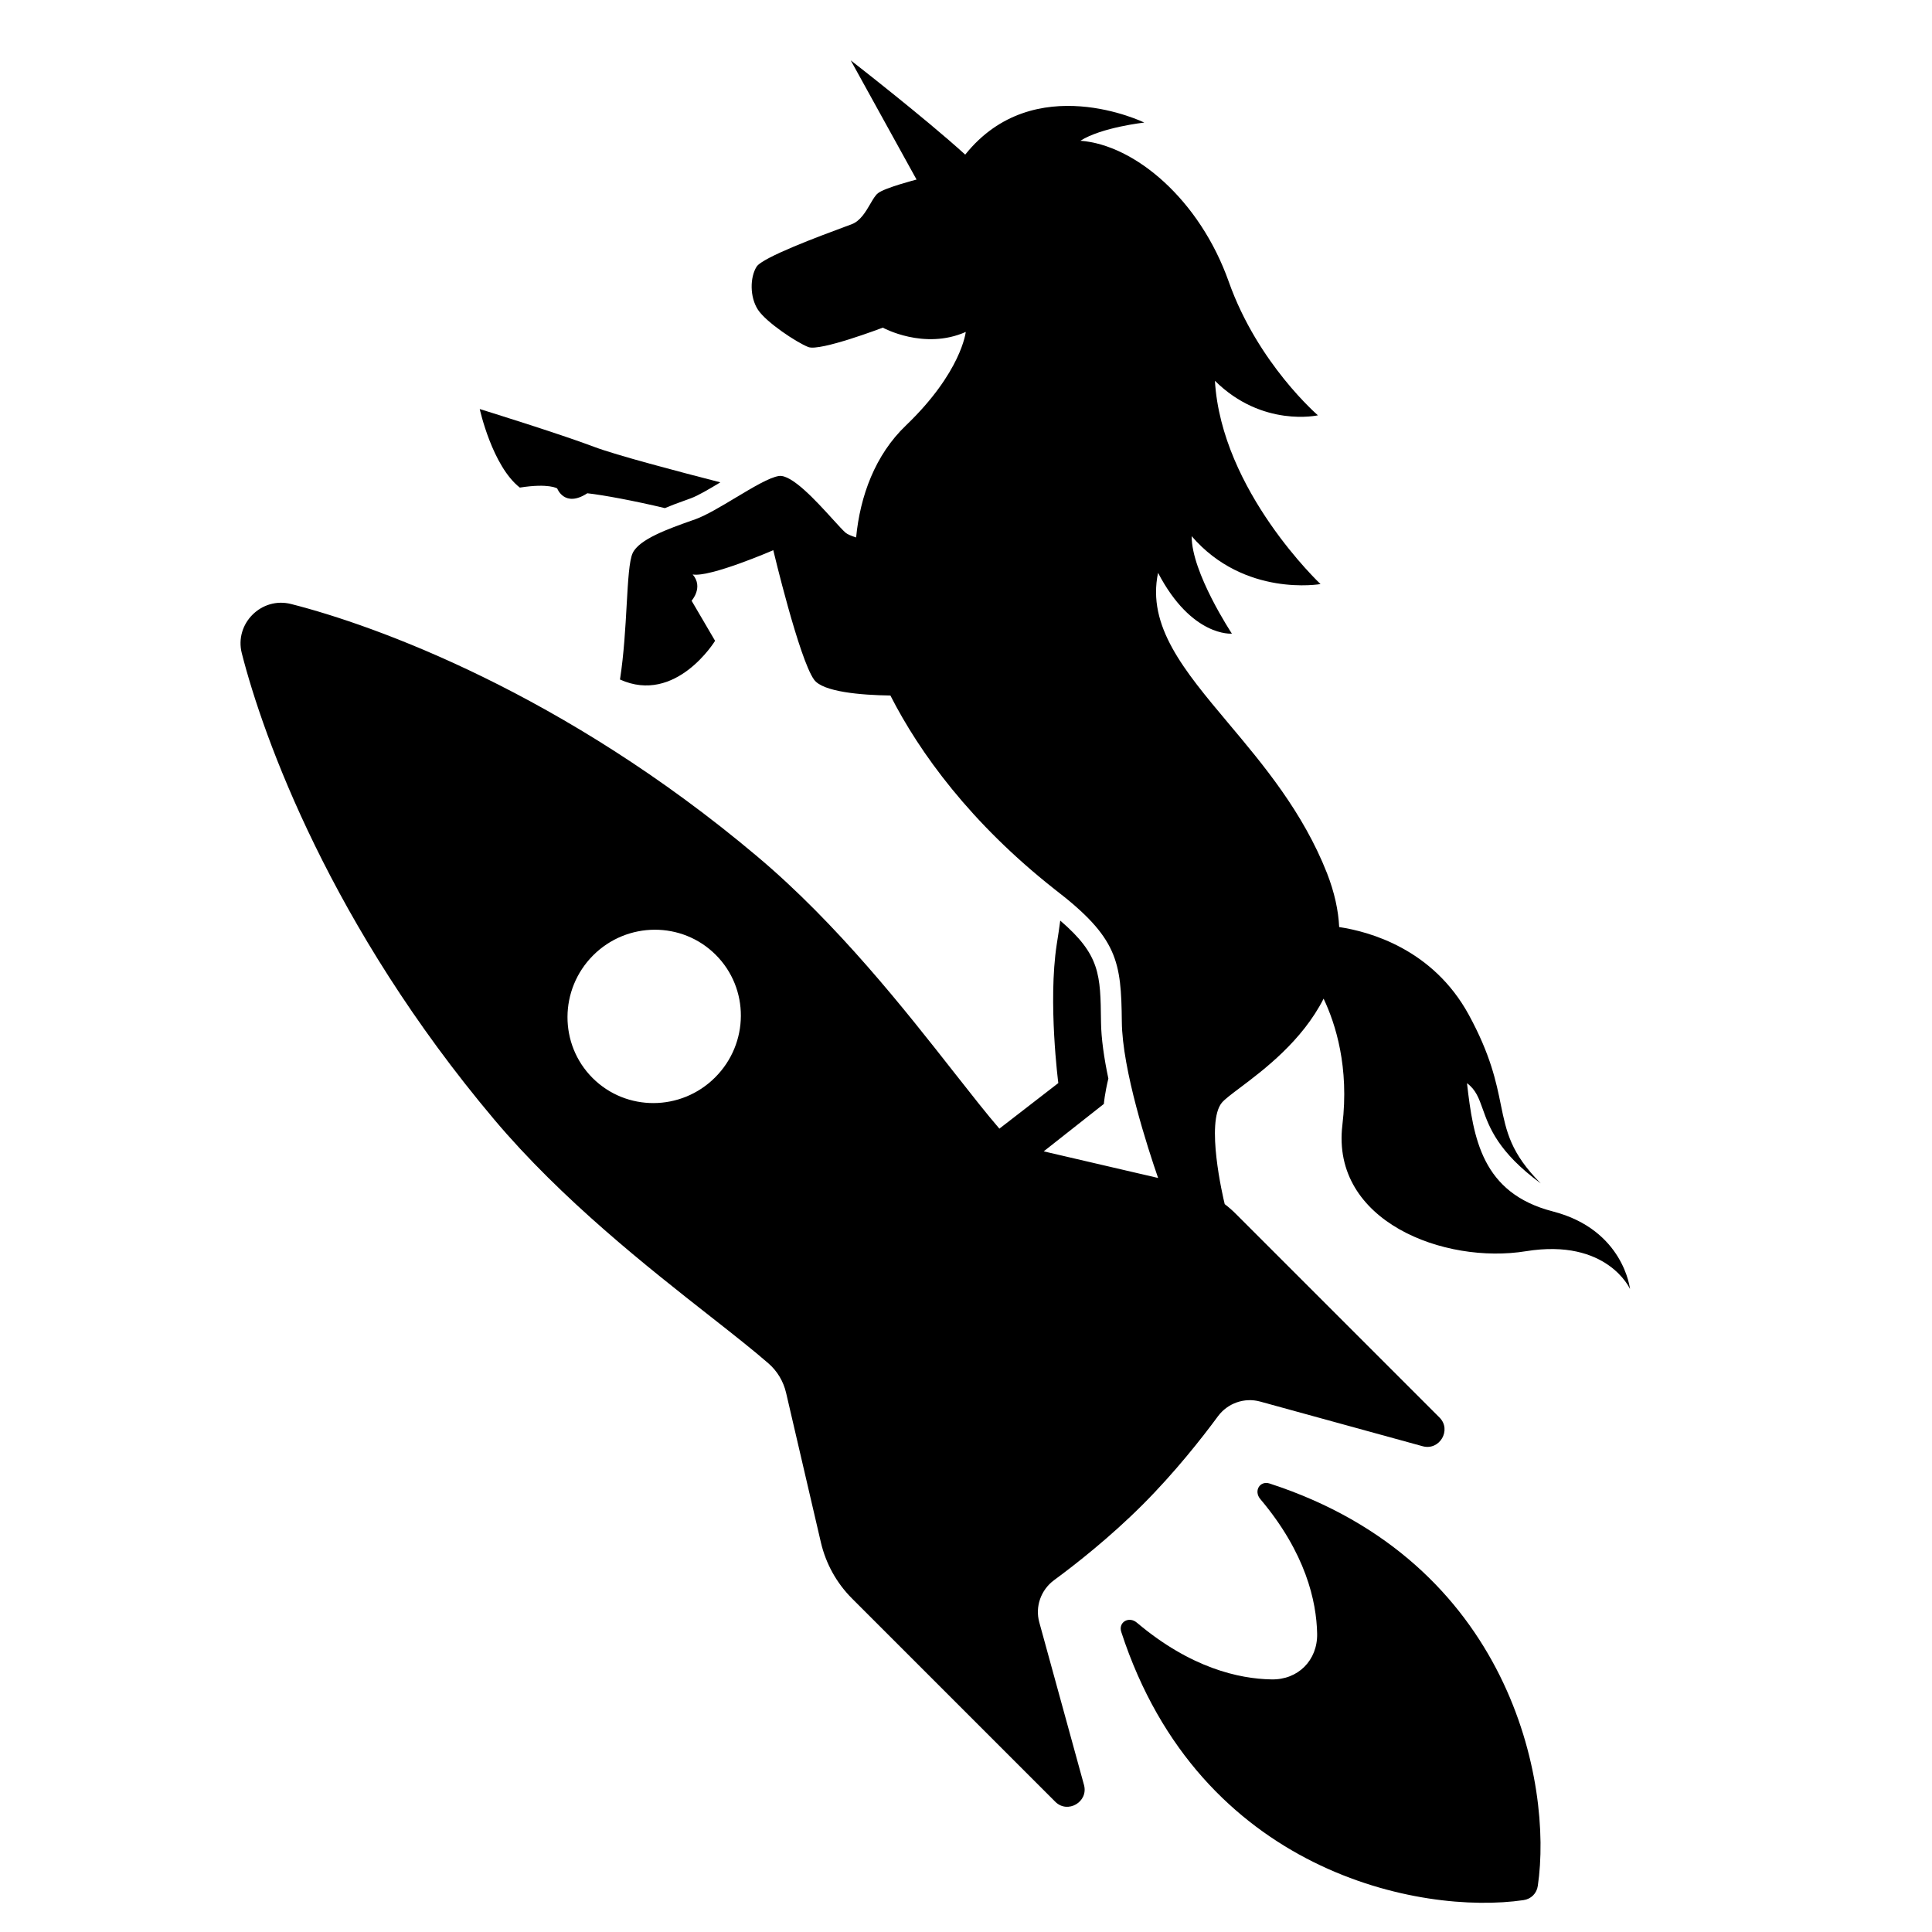 <svg id="gas_custom" viewBox="0 0 32 32" fill="none" xmlns="http://www.w3.org/2000/svg">
<path fill-rule="evenodd" clip-rule="evenodd" d="M24.298 17.941C24.403 18.856 24.545 19.762 25.72 20.065C26.895 20.368 26.998 21.35 26.998 21.35C26.998 21.35 26.622 20.506 25.275 20.724C23.929 20.943 22.044 20.233 22.234 18.635C22.349 17.675 22.122 16.96 21.923 16.541C21.567 17.242 20.931 17.721 20.542 18.014C20.397 18.123 20.286 18.206 20.237 18.265C19.97 18.59 20.251 19.805 20.285 19.944C20.352 19.995 20.416 20.051 20.476 20.112L23.843 23.479C24.048 23.684 23.844 24.032 23.563 23.954L20.871 23.214C20.613 23.143 20.334 23.24 20.173 23.458C19.908 23.818 19.458 24.39 18.924 24.924C18.39 25.458 17.819 25.908 17.458 26.173C17.24 26.334 17.142 26.612 17.214 26.871L17.954 29.563C18.032 29.844 17.684 30.048 17.479 29.843L14.112 26.476C13.856 26.22 13.678 25.898 13.596 25.545L13.02 23.069C12.976 22.88 12.874 22.709 12.729 22.583C12.484 22.369 12.155 22.11 11.773 21.81C10.732 20.993 9.307 19.873 8.186 18.543C5.482 15.334 4.36 12.213 4.005 10.82C3.88 10.33 4.33 9.88 4.82 10.004C6.215 10.358 9.333 11.48 12.543 14.186C13.874 15.306 14.993 16.731 15.81 17.772C16.096 18.136 16.345 18.453 16.553 18.694L17.529 17.939C17.529 17.939 17.355 16.602 17.503 15.641C17.526 15.499 17.545 15.368 17.561 15.248C18.223 15.817 18.227 16.141 18.236 16.918L18.236 16.924C18.239 17.199 18.287 17.528 18.358 17.864C18.298 18.114 18.282 18.284 18.284 18.284L17.287 19.07L19.182 19.511C19.011 19.018 18.587 17.715 18.581 16.921C18.57 15.925 18.517 15.533 17.469 14.73C16.078 13.634 15.231 12.469 14.748 11.52C14.258 11.513 13.63 11.46 13.484 11.258C13.236 10.915 12.808 9.113 12.808 9.113C12.808 9.113 11.764 9.566 11.473 9.515C11.656 9.727 11.455 9.95 11.455 9.95L11.844 10.614C11.844 10.614 11.196 11.674 10.269 11.255C10.334 10.835 10.359 10.388 10.38 10.012C10.403 9.609 10.421 9.286 10.479 9.161C10.587 8.93 11.072 8.758 11.465 8.619L11.517 8.601C11.7 8.534 11.947 8.386 12.188 8.241C12.472 8.071 12.747 7.906 12.902 7.884C13.113 7.853 13.523 8.303 13.792 8.599C13.885 8.701 13.961 8.785 14.006 8.824C14.036 8.849 14.098 8.876 14.18 8.902C14.246 8.217 14.494 7.534 15.007 7.045C15.925 6.164 15.996 5.498 15.996 5.498C15.304 5.804 14.622 5.427 14.622 5.427C14.622 5.427 13.58 5.824 13.388 5.748C13.195 5.673 12.691 5.339 12.554 5.13C12.417 4.919 12.421 4.595 12.531 4.418C12.628 4.262 13.595 3.904 13.983 3.76C14.037 3.741 14.079 3.725 14.107 3.714C14.251 3.659 14.34 3.506 14.415 3.377C14.46 3.3 14.499 3.233 14.542 3.2C14.654 3.11 15.181 2.974 15.181 2.974L14.091 1C14.091 1 15.314 1.949 15.987 2.561C17.125 1.138 18.953 2.03 18.953 2.03C18.953 2.03 18.247 2.108 17.895 2.331C18.799 2.4 19.871 3.308 20.352 4.666C20.833 6.024 21.829 6.879 21.829 6.879C21.829 6.879 20.908 7.086 20.123 6.307C20.23 8.13 21.872 9.674 21.872 9.674C21.872 9.674 20.613 9.897 19.738 8.881C19.733 9.481 20.404 10.495 20.404 10.495C20.404 10.495 19.74 10.557 19.181 9.488C18.996 10.371 19.61 11.102 20.345 11.978C20.925 12.668 21.58 13.448 21.98 14.464C22.104 14.783 22.168 15.08 22.181 15.355C22.688 15.431 23.732 15.721 24.325 16.803C24.689 17.47 24.781 17.918 24.858 18.296C24.951 18.75 25.023 19.1 25.52 19.601C24.813 19.081 24.667 18.673 24.559 18.37C24.495 18.19 24.444 18.048 24.298 17.941ZM11.845 17.845C11.281 18.409 10.372 18.412 9.815 17.855C9.257 17.297 9.262 16.387 9.824 15.824C10.387 15.261 11.297 15.257 11.855 15.815C12.414 16.373 12.409 17.281 11.845 17.845Z" fill="currentColor"/>
<path d="M11.386 8.274L11.443 8.253C11.562 8.21 11.752 8.097 11.92 7.996C11.922 7.995 11.924 7.994 11.925 7.992C11.927 7.991 11.929 7.99 11.931 7.989C11.235 7.81 10.211 7.541 9.84 7.401C9.256 7.18 7.946 6.775 7.946 6.775C7.946 6.775 8.152 7.718 8.61 8.076C9.091 8 9.229 8.09 9.229 8.09C9.229 8.09 9.35 8.416 9.728 8.17C9.998 8.2 10.516 8.297 11.013 8.416C11.113 8.373 11.216 8.335 11.32 8.298L11.386 8.274Z" fill="currentColor"/>
<path d="M20.876 24.831C21.627 25.721 21.805 26.522 21.816 27.058C21.825 27.5 21.498 27.827 21.057 27.816C20.523 27.807 19.721 27.628 18.831 26.877C18.698 26.763 18.518 26.869 18.572 27.031C19.871 31.02 23.539 31.721 25.234 31.472C25.36 31.454 25.453 31.361 25.471 31.235C25.722 29.538 25.021 25.87 21.03 24.572C20.866 24.519 20.761 24.697 20.876 24.831Z" fill="currentColor"/>
</svg>
